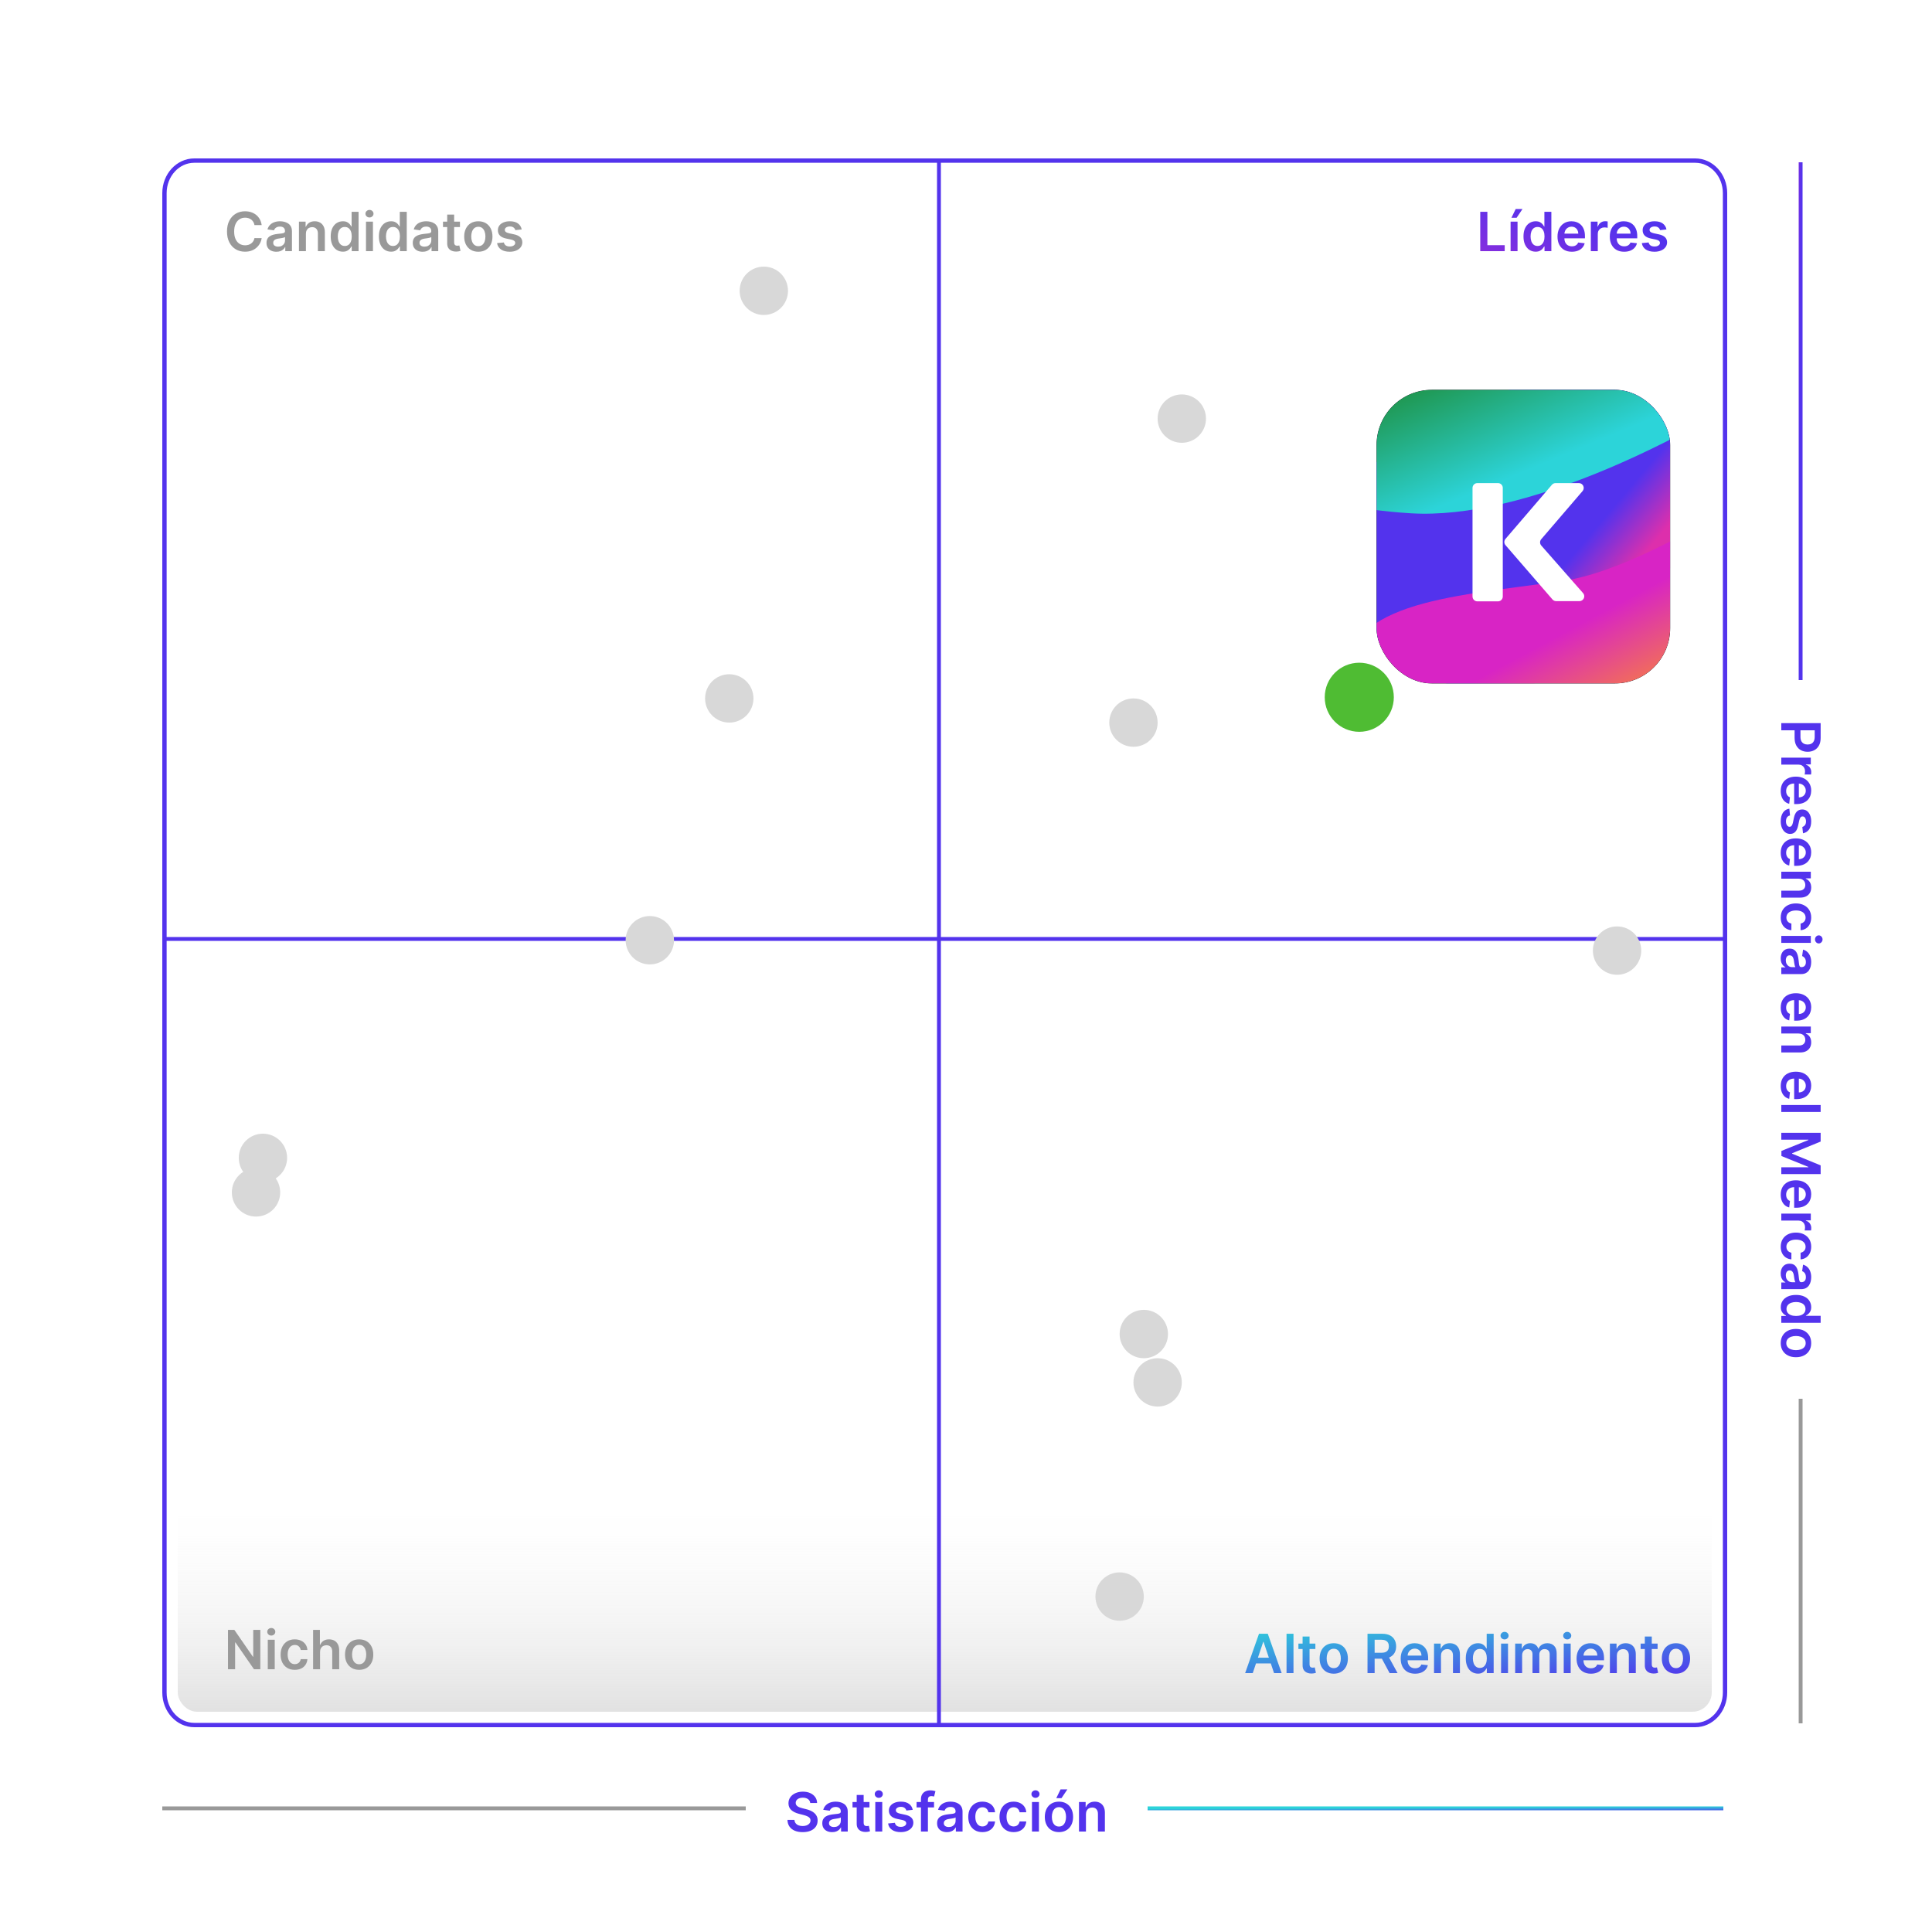 <?xml version="1.0" encoding="UTF-8"?> <svg xmlns="http://www.w3.org/2000/svg" width="500" height="500" viewBox="0 0 500 500" fill="none"><rect width="500" height="500" fill="white"></rect><path d="M50.265 41.563H438.735C442.945 41.563 446.437 45.293 446.437 49.997V438.003C446.437 442.707 442.945 446.437 438.735 446.437H50.265C46.055 446.437 42.563 442.707 42.563 438.003V49.997C42.563 45.293 46.055 41.563 50.265 41.563Z" stroke="#5333ED" stroke-width="1.126"></path><rect opacity="0.8" x="46" y="356" width="397" height="87" rx="5" fill="url(#paint0_linear_23_210724)"></rect><path d="M67.371 421.818V432H65.731L60.933 425.065H60.849V432H59.004V421.818H60.655L65.447 428.759H65.537V421.818H67.371ZM69.302 432V424.364H71.101V432H69.302ZM70.207 423.28C69.921 423.28 69.676 423.185 69.471 422.996C69.265 422.804 69.162 422.574 69.162 422.305C69.162 422.034 69.265 421.803 69.471 421.614C69.676 421.422 69.921 421.326 70.207 421.326C70.495 421.326 70.74 421.422 70.942 421.614C71.148 421.803 71.251 422.034 71.251 422.305C71.251 422.574 71.148 422.804 70.942 422.996C70.74 423.185 70.495 423.28 70.207 423.28ZM76.283 432.149C75.521 432.149 74.866 431.982 74.319 431.647C73.776 431.312 73.356 430.85 73.061 430.26C72.77 429.667 72.624 428.984 72.624 428.212C72.624 427.436 72.773 426.752 73.071 426.158C73.37 425.562 73.791 425.098 74.334 424.766C74.881 424.432 75.527 424.264 76.273 424.264C76.893 424.264 77.441 424.379 77.919 424.607C78.399 424.833 78.782 425.152 79.067 425.567C79.352 425.978 79.515 426.458 79.554 427.009H77.834C77.765 426.641 77.599 426.334 77.337 426.089C77.079 425.84 76.732 425.716 76.298 425.716C75.93 425.716 75.607 425.815 75.329 426.014C75.05 426.21 74.833 426.491 74.677 426.859C74.525 427.227 74.448 427.668 74.448 428.182C74.448 428.702 74.525 429.15 74.677 429.524C74.83 429.895 75.043 430.182 75.319 430.384C75.597 430.583 75.923 430.683 76.298 430.683C76.563 430.683 76.8 430.633 77.009 430.533C77.221 430.431 77.398 430.283 77.541 430.091C77.683 429.899 77.781 429.665 77.834 429.39H79.554C79.511 429.93 79.352 430.409 79.077 430.827C78.802 431.241 78.427 431.566 77.954 431.801C77.48 432.033 76.923 432.149 76.283 432.149ZM82.832 427.526V432H81.032V421.818H82.792V425.661H82.882C83.061 425.23 83.337 424.891 83.712 424.642C84.09 424.39 84.57 424.264 85.154 424.264C85.684 424.264 86.146 424.375 86.541 424.597C86.935 424.819 87.24 425.144 87.455 425.572C87.674 425.999 87.784 426.521 87.784 427.138V432H85.984V427.416C85.984 426.902 85.851 426.503 85.586 426.218C85.324 425.93 84.956 425.786 84.482 425.786C84.164 425.786 83.879 425.855 83.627 425.994C83.379 426.13 83.183 426.327 83.041 426.586C82.901 426.844 82.832 427.158 82.832 427.526ZM92.949 432.149C92.203 432.149 91.557 431.985 91.01 431.657C90.463 431.329 90.039 430.87 89.737 430.28C89.439 429.69 89.29 429 89.29 428.212C89.29 427.423 89.439 426.732 89.737 426.138C90.039 425.545 90.463 425.085 91.01 424.756C91.557 424.428 92.203 424.264 92.949 424.264C93.695 424.264 94.341 424.428 94.888 424.756C95.435 425.085 95.857 425.545 96.156 426.138C96.457 426.732 96.608 427.423 96.608 428.212C96.608 429 96.457 429.69 96.156 430.28C95.857 430.87 95.435 431.329 94.888 431.657C94.341 431.985 93.695 432.149 92.949 432.149ZM92.959 430.707C93.363 430.707 93.701 430.596 93.973 430.374C94.245 430.149 94.447 429.847 94.58 429.469C94.716 429.092 94.784 428.671 94.784 428.207C94.784 427.739 94.716 427.317 94.58 426.939C94.447 426.558 94.245 426.254 93.973 426.029C93.701 425.804 93.363 425.691 92.959 425.691C92.545 425.691 92.2 425.804 91.925 426.029C91.653 426.254 91.449 426.558 91.313 426.939C91.181 427.317 91.115 427.739 91.115 428.207C91.115 428.671 91.181 429.092 91.313 429.469C91.449 429.847 91.653 430.149 91.925 430.374C92.2 430.596 92.545 430.707 92.959 430.707Z" fill="#999999"></path><path d="M67.719 58.254H65.86C65.807 57.949 65.709 57.678 65.567 57.443C65.424 57.205 65.247 57.002 65.035 56.837C64.823 56.671 64.581 56.547 64.309 56.464C64.04 56.378 63.751 56.334 63.439 56.334C62.885 56.334 62.395 56.474 61.967 56.752C61.54 57.027 61.205 57.432 60.963 57.965C60.721 58.495 60.6 59.144 60.6 59.909C60.6 60.688 60.721 61.344 60.963 61.878C61.208 62.408 61.543 62.809 61.967 63.081C62.395 63.349 62.884 63.484 63.434 63.484C63.739 63.484 64.024 63.444 64.289 63.364C64.558 63.282 64.798 63.16 65.01 63.001C65.225 62.842 65.406 62.647 65.552 62.415C65.701 62.183 65.804 61.918 65.86 61.619L67.719 61.629C67.65 62.113 67.499 62.567 67.267 62.992C67.038 63.416 66.738 63.79 66.367 64.115C65.996 64.437 65.562 64.688 65.065 64.871C64.567 65.05 64.016 65.139 63.409 65.139C62.514 65.139 61.715 64.932 61.013 64.518C60.31 64.103 59.757 63.505 59.352 62.723C58.948 61.941 58.746 61.003 58.746 59.909C58.746 58.812 58.95 57.874 59.357 57.095C59.765 56.313 60.32 55.715 61.023 55.3C61.725 54.886 62.521 54.679 63.409 54.679C63.976 54.679 64.503 54.758 64.99 54.918C65.477 55.077 65.912 55.31 66.293 55.619C66.674 55.923 66.987 56.298 67.232 56.742C67.481 57.183 67.643 57.687 67.719 58.254ZM71.526 65.154C71.043 65.154 70.607 65.068 70.219 64.896C69.835 64.72 69.529 64.461 69.304 64.12C69.082 63.779 68.971 63.358 68.971 62.857C68.971 62.426 69.051 62.07 69.21 61.788C69.369 61.507 69.586 61.281 69.861 61.112C70.136 60.943 70.446 60.816 70.791 60.729C71.139 60.64 71.498 60.575 71.87 60.535C72.317 60.489 72.68 60.448 72.958 60.411C73.237 60.371 73.439 60.312 73.565 60.232C73.694 60.149 73.759 60.022 73.759 59.849V59.82C73.759 59.445 73.648 59.155 73.426 58.95C73.204 58.744 72.884 58.641 72.466 58.641C72.025 58.641 71.676 58.737 71.417 58.93C71.162 59.122 70.99 59.349 70.9 59.611L69.22 59.372C69.352 58.908 69.571 58.52 69.876 58.209C70.181 57.894 70.554 57.659 70.995 57.503C71.435 57.344 71.922 57.264 72.456 57.264C72.824 57.264 73.19 57.307 73.555 57.394C73.919 57.48 74.252 57.622 74.554 57.821C74.856 58.017 75.098 58.283 75.28 58.621C75.466 58.959 75.558 59.382 75.558 59.889V65H73.828V63.951H73.769C73.659 64.163 73.505 64.362 73.306 64.548C73.111 64.73 72.864 64.877 72.566 64.99C72.27 65.099 71.924 65.154 71.526 65.154ZM71.994 63.832C72.355 63.832 72.668 63.76 72.933 63.618C73.199 63.472 73.402 63.28 73.545 63.041C73.691 62.803 73.764 62.542 73.764 62.261V61.361C73.707 61.407 73.611 61.45 73.475 61.49C73.343 61.53 73.194 61.565 73.028 61.594C72.862 61.624 72.698 61.651 72.536 61.674C72.373 61.697 72.232 61.717 72.113 61.734C71.845 61.77 71.604 61.83 71.392 61.913C71.18 61.995 71.013 62.111 70.89 62.261C70.767 62.407 70.706 62.595 70.706 62.827C70.706 63.159 70.827 63.409 71.069 63.578C71.311 63.747 71.619 63.832 71.994 63.832ZM79.168 60.526V65H77.368V57.364H79.088V58.661H79.178C79.353 58.234 79.633 57.894 80.018 57.642C80.406 57.39 80.885 57.264 81.455 57.264C81.982 57.264 82.441 57.377 82.832 57.602C83.226 57.828 83.531 58.154 83.747 58.582C83.965 59.009 84.073 59.528 84.07 60.138V65H82.27V60.416C82.27 59.906 82.138 59.506 81.872 59.218C81.611 58.93 81.248 58.785 80.784 58.785C80.469 58.785 80.189 58.855 79.943 58.994C79.701 59.13 79.511 59.327 79.372 59.586C79.236 59.844 79.168 60.158 79.168 60.526ZM88.733 65.134C88.133 65.134 87.596 64.98 87.122 64.672C86.648 64.364 86.274 63.916 85.999 63.33C85.724 62.743 85.586 62.03 85.586 61.192C85.586 60.343 85.725 59.627 86.004 59.044C86.285 58.457 86.665 58.015 87.142 57.717C87.62 57.415 88.151 57.264 88.738 57.264C89.186 57.264 89.553 57.34 89.842 57.493C90.13 57.642 90.359 57.823 90.528 58.035C90.697 58.244 90.828 58.441 90.921 58.626H90.995V54.818H92.8V65H91.03V63.797H90.921C90.828 63.983 90.694 64.18 90.518 64.388C90.342 64.594 90.11 64.77 89.822 64.915C89.534 65.061 89.171 65.134 88.733 65.134ZM89.235 63.658C89.616 63.658 89.941 63.555 90.21 63.349C90.478 63.141 90.682 62.851 90.821 62.479C90.96 62.108 91.03 61.676 91.03 61.182C91.03 60.688 90.96 60.259 90.821 59.894C90.685 59.53 90.483 59.246 90.215 59.044C89.95 58.842 89.623 58.741 89.235 58.741C88.834 58.741 88.499 58.845 88.231 59.054C87.963 59.263 87.76 59.551 87.624 59.919C87.489 60.287 87.421 60.708 87.421 61.182C87.421 61.659 87.489 62.085 87.624 62.459C87.764 62.831 87.968 63.124 88.236 63.34C88.508 63.552 88.841 63.658 89.235 63.658ZM94.718 65V57.364H96.517V65H94.718ZM95.623 56.28C95.338 56.28 95.092 56.185 94.887 55.996C94.681 55.804 94.579 55.574 94.579 55.305C94.579 55.034 94.681 54.803 94.887 54.614C95.092 54.422 95.338 54.326 95.623 54.326C95.911 54.326 96.156 54.422 96.358 54.614C96.564 54.803 96.666 55.034 96.666 55.305C96.666 55.574 96.564 55.804 96.358 55.996C96.156 56.185 95.911 56.28 95.623 56.28ZM101.202 65.134C100.602 65.134 100.065 64.98 99.591 64.672C99.117 64.364 98.743 63.916 98.468 63.33C98.192 62.743 98.055 62.03 98.055 61.192C98.055 60.343 98.194 59.627 98.472 59.044C98.754 58.457 99.134 58.015 99.611 57.717C100.088 57.415 100.62 57.264 101.207 57.264C101.654 57.264 102.022 57.34 102.311 57.493C102.599 57.642 102.828 57.823 102.997 58.035C103.166 58.244 103.297 58.441 103.389 58.626H103.464V54.818H105.269V65H103.499V63.797H103.389C103.297 63.983 103.162 64.18 102.987 64.388C102.811 64.594 102.579 64.77 102.291 64.915C102.002 65.061 101.639 65.134 101.202 65.134ZM101.704 63.658C102.085 63.658 102.41 63.555 102.678 63.349C102.947 63.141 103.151 62.851 103.29 62.479C103.429 62.108 103.499 61.676 103.499 61.182C103.499 60.688 103.429 60.259 103.29 59.894C103.154 59.53 102.952 59.246 102.683 59.044C102.418 58.842 102.092 58.741 101.704 58.741C101.303 58.741 100.968 58.845 100.7 59.054C100.431 59.263 100.229 59.551 100.093 59.919C99.957 60.287 99.889 60.708 99.889 61.182C99.889 61.659 99.957 62.085 100.093 62.459C100.232 62.831 100.436 63.124 100.705 63.34C100.977 63.552 101.31 63.658 101.704 63.658ZM109.384 65.154C108.9 65.154 108.464 65.068 108.076 64.896C107.692 64.72 107.387 64.461 107.162 64.12C106.94 63.779 106.828 63.358 106.828 62.857C106.828 62.426 106.908 62.07 107.067 61.788C107.226 61.507 107.443 61.281 107.718 61.112C107.993 60.943 108.303 60.816 108.648 60.729C108.996 60.64 109.356 60.575 109.727 60.535C110.174 60.489 110.537 60.448 110.816 60.411C111.094 60.371 111.296 60.312 111.422 60.232C111.551 60.149 111.616 60.022 111.616 59.849V59.82C111.616 59.445 111.505 59.155 111.283 58.95C111.061 58.744 110.741 58.641 110.324 58.641C109.883 58.641 109.533 58.737 109.275 58.93C109.019 59.122 108.847 59.349 108.757 59.611L107.077 59.372C107.21 58.908 107.428 58.52 107.733 58.209C108.038 57.894 108.411 57.659 108.852 57.503C109.293 57.344 109.78 57.264 110.314 57.264C110.681 57.264 111.048 57.307 111.412 57.394C111.777 57.48 112.11 57.622 112.412 57.821C112.713 58.017 112.955 58.283 113.137 58.621C113.323 58.959 113.416 59.382 113.416 59.889V65H111.686V63.951H111.626C111.517 64.163 111.363 64.362 111.164 64.548C110.968 64.73 110.721 64.877 110.423 64.99C110.128 65.099 109.782 65.154 109.384 65.154ZM109.851 63.832C110.212 63.832 110.526 63.76 110.791 63.618C111.056 63.472 111.26 63.28 111.402 63.041C111.548 62.803 111.621 62.542 111.621 62.261V61.361C111.565 61.407 111.469 61.45 111.333 61.49C111.2 61.53 111.051 61.565 110.885 61.594C110.72 61.624 110.556 61.651 110.393 61.674C110.231 61.697 110.09 61.717 109.971 61.734C109.702 61.77 109.462 61.83 109.25 61.913C109.038 61.995 108.87 62.111 108.748 62.261C108.625 62.407 108.564 62.595 108.564 62.827C108.564 63.159 108.685 63.409 108.926 63.578C109.168 63.747 109.477 63.832 109.851 63.832ZM119.039 57.364V58.756H114.649V57.364H119.039ZM115.733 55.534H117.532V62.703C117.532 62.945 117.569 63.131 117.642 63.26C117.718 63.386 117.817 63.472 117.94 63.519C118.063 63.565 118.199 63.588 118.348 63.588C118.46 63.588 118.563 63.58 118.656 63.563C118.752 63.547 118.825 63.532 118.875 63.519L119.178 64.925C119.082 64.959 118.944 64.995 118.765 65.035C118.59 65.075 118.374 65.098 118.119 65.104C117.668 65.118 117.262 65.05 116.901 64.901C116.54 64.748 116.253 64.513 116.041 64.195C115.832 63.876 115.729 63.479 115.733 63.001V55.534ZM123.793 65.149C123.047 65.149 122.401 64.985 121.854 64.657C121.307 64.329 120.883 63.87 120.581 63.28C120.283 62.69 120.134 62.001 120.134 61.212C120.134 60.423 120.283 59.732 120.581 59.139C120.883 58.545 121.307 58.084 121.854 57.756C122.401 57.428 123.047 57.264 123.793 57.264C124.539 57.264 125.185 57.428 125.732 57.756C126.279 58.084 126.701 58.545 126.999 59.139C127.301 59.732 127.452 60.423 127.452 61.212C127.452 62.001 127.301 62.69 126.999 63.28C126.701 63.87 126.279 64.329 125.732 64.657C125.185 64.985 124.539 65.149 123.793 65.149ZM123.803 63.707C124.207 63.707 124.545 63.596 124.817 63.374C125.089 63.149 125.291 62.847 125.423 62.469C125.559 62.092 125.627 61.671 125.627 61.207C125.627 60.739 125.559 60.317 125.423 59.939C125.291 59.558 125.089 59.255 124.817 59.029C124.545 58.804 124.207 58.691 123.803 58.691C123.388 58.691 123.044 58.804 122.769 59.029C122.497 59.255 122.293 59.558 122.157 59.939C122.025 60.317 121.958 60.739 121.958 61.207C121.958 61.671 122.025 62.092 122.157 62.469C122.293 62.847 122.497 63.149 122.769 63.374C123.044 63.596 123.388 63.707 123.803 63.707ZM135.015 59.382L133.374 59.561C133.328 59.395 133.247 59.24 133.131 59.094C133.018 58.948 132.866 58.83 132.673 58.741C132.481 58.651 132.246 58.606 131.967 58.606C131.593 58.606 131.278 58.688 131.023 58.85C130.771 59.013 130.647 59.223 130.65 59.481C130.647 59.704 130.728 59.884 130.893 60.023C131.063 60.163 131.341 60.277 131.729 60.367L133.031 60.645C133.754 60.801 134.291 61.048 134.642 61.386C134.997 61.724 135.176 62.166 135.179 62.713C135.176 63.194 135.035 63.618 134.756 63.986C134.481 64.35 134.098 64.635 133.608 64.841C133.117 65.046 132.554 65.149 131.918 65.149C130.983 65.149 130.231 64.954 129.661 64.562C129.09 64.168 128.751 63.62 128.641 62.917L130.396 62.748C130.476 63.093 130.645 63.353 130.903 63.528C131.162 63.704 131.498 63.792 131.913 63.792C132.34 63.792 132.683 63.704 132.942 63.528C133.204 63.353 133.335 63.136 133.335 62.877C133.335 62.658 133.25 62.478 133.081 62.335C132.915 62.193 132.657 62.083 132.305 62.007L131.003 61.734C130.27 61.581 129.728 61.324 129.377 60.963C129.026 60.599 128.852 60.138 128.855 59.581C128.852 59.11 128.979 58.703 129.238 58.358C129.5 58.01 129.863 57.742 130.327 57.553C130.794 57.36 131.333 57.264 131.942 57.264C132.837 57.264 133.542 57.455 134.055 57.836C134.572 58.217 134.892 58.733 135.015 59.382Z" fill="#999999"></path><path d="M324.21 433H322.241L325.826 422.818H328.103L331.692 433H329.724L327.004 424.906H326.925L324.21 433ZM324.275 429.008H329.644V430.489H324.275V429.008ZM334.754 422.818V433H332.954V422.818H334.754ZM340.418 425.364V426.756H336.028V425.364H340.418ZM337.112 423.534H338.911V430.703C338.911 430.945 338.948 431.131 339.021 431.26C339.097 431.386 339.196 431.472 339.319 431.518C339.442 431.565 339.577 431.588 339.727 431.588C339.839 431.588 339.942 431.58 340.035 431.563C340.131 431.547 340.204 431.532 340.254 431.518L340.557 432.925C340.461 432.959 340.323 432.995 340.144 433.035C339.969 433.075 339.753 433.098 339.498 433.104C339.047 433.118 338.641 433.05 338.28 432.901C337.919 432.748 337.632 432.513 337.42 432.195C337.211 431.876 337.108 431.479 337.112 431.001V423.534ZM345.172 433.149C344.426 433.149 343.78 432.985 343.233 432.657C342.686 432.329 342.262 431.87 341.96 431.28C341.662 430.69 341.513 430 341.513 429.212C341.513 428.423 341.662 427.732 341.96 427.138C342.262 426.545 342.686 426.085 343.233 425.756C343.78 425.428 344.426 425.264 345.172 425.264C345.917 425.264 346.564 425.428 347.111 425.756C347.657 426.085 348.08 426.545 348.378 427.138C348.68 427.732 348.831 428.423 348.831 429.212C348.831 430 348.68 430.69 348.378 431.28C348.08 431.87 347.657 432.329 347.111 432.657C346.564 432.985 345.917 433.149 345.172 433.149ZM345.182 431.707C345.586 431.707 345.924 431.596 346.196 431.374C346.468 431.149 346.67 430.847 346.802 430.469C346.938 430.092 347.006 429.671 347.006 429.207C347.006 428.739 346.938 428.317 346.802 427.939C346.67 427.558 346.468 427.254 346.196 427.029C345.924 426.804 345.586 426.691 345.182 426.691C344.767 426.691 344.423 426.804 344.148 427.029C343.876 427.254 343.672 427.558 343.536 427.939C343.403 428.317 343.337 428.739 343.337 429.207C343.337 429.671 343.403 430.092 343.536 430.469C343.672 430.847 343.876 431.149 344.148 431.374C344.423 431.596 344.767 431.707 345.182 431.707ZM353.911 433V422.818H357.729C358.511 422.818 359.167 422.954 359.697 423.226C360.231 423.498 360.634 423.879 360.906 424.369C361.181 424.857 361.318 425.425 361.318 426.075C361.318 426.728 361.179 427.294 360.901 427.775C360.625 428.252 360.219 428.622 359.683 428.884C359.146 429.142 358.486 429.271 357.704 429.271H354.984V427.74H357.455C357.913 427.74 358.287 427.677 358.579 427.551C358.871 427.422 359.086 427.235 359.225 426.989C359.368 426.741 359.439 426.436 359.439 426.075C359.439 425.713 359.368 425.405 359.225 425.15C359.083 424.891 358.866 424.696 358.574 424.563C358.282 424.427 357.906 424.359 357.445 424.359H355.755V433H353.911ZM359.17 428.386L361.691 433H359.633L357.157 428.386H359.17ZM366.208 433.149C365.442 433.149 364.781 432.99 364.224 432.672C363.671 432.35 363.245 431.896 362.946 431.31C362.648 430.72 362.499 430.025 362.499 429.227C362.499 428.441 362.648 427.752 362.946 427.158C363.248 426.562 363.669 426.098 364.209 425.766C364.749 425.432 365.384 425.264 366.113 425.264C366.584 425.264 367.028 425.34 367.446 425.493C367.867 425.642 368.238 425.874 368.559 426.189C368.884 426.504 369.139 426.905 369.325 427.392C369.511 427.876 369.603 428.453 369.603 429.122V429.674H363.344V428.461H367.878C367.875 428.116 367.8 427.81 367.654 427.541C367.509 427.269 367.305 427.056 367.043 426.9C366.784 426.744 366.483 426.666 366.138 426.666C365.77 426.666 365.447 426.756 365.169 426.935C364.89 427.11 364.673 427.342 364.517 427.631C364.365 427.916 364.287 428.229 364.284 428.57V429.629C364.284 430.073 364.365 430.455 364.527 430.773C364.69 431.088 364.917 431.33 365.208 431.499C365.5 431.664 365.842 431.747 366.233 431.747C366.494 431.747 366.731 431.711 366.944 431.638C367.156 431.562 367.34 431.451 367.495 431.305C367.651 431.159 367.769 430.978 367.848 430.763L369.529 430.952C369.423 431.396 369.221 431.784 368.922 432.115C368.627 432.443 368.249 432.698 367.789 432.881C367.328 433.06 366.801 433.149 366.208 433.149ZM372.926 428.526V433H371.126V425.364H372.846V426.661H372.936C373.111 426.234 373.391 425.894 373.776 425.642C374.164 425.39 374.642 425.264 375.213 425.264C375.74 425.264 376.199 425.377 376.59 425.602C376.984 425.828 377.289 426.154 377.504 426.582C377.723 427.009 377.831 427.528 377.828 428.138V433H376.028V428.416C376.028 427.906 375.895 427.506 375.63 427.218C375.368 426.93 375.005 426.786 374.541 426.786C374.227 426.786 373.946 426.855 373.701 426.994C373.459 427.13 373.269 427.327 373.129 427.586C372.994 427.844 372.926 428.158 372.926 428.526ZM382.491 433.134C381.891 433.134 381.354 432.98 380.88 432.672C380.406 432.364 380.032 431.916 379.757 431.33C379.481 430.743 379.344 430.03 379.344 429.192C379.344 428.343 379.483 427.627 379.762 427.044C380.043 426.457 380.423 426.015 380.9 425.717C381.377 425.415 381.909 425.264 382.496 425.264C382.943 425.264 383.311 425.34 383.6 425.493C383.888 425.642 384.117 425.823 384.286 426.035C384.455 426.244 384.586 426.441 384.678 426.626H384.753V422.818H386.558V433H384.788V431.797H384.678C384.586 431.982 384.451 432.18 384.276 432.388C384.1 432.594 383.868 432.77 383.58 432.915C383.291 433.061 382.928 433.134 382.491 433.134ZM382.993 431.658C383.374 431.658 383.699 431.555 383.968 431.349C384.236 431.141 384.44 430.851 384.579 430.479C384.718 430.108 384.788 429.676 384.788 429.182C384.788 428.688 384.718 428.259 384.579 427.894C384.443 427.53 384.241 427.246 383.972 427.044C383.707 426.842 383.381 426.741 382.993 426.741C382.592 426.741 382.257 426.845 381.989 427.054C381.72 427.263 381.518 427.551 381.382 427.919C381.246 428.287 381.178 428.708 381.178 429.182C381.178 429.659 381.246 430.085 381.382 430.46C381.521 430.831 381.725 431.124 381.994 431.339C382.266 431.552 382.599 431.658 382.993 431.658ZM388.475 433V425.364H390.275V433H388.475ZM389.38 424.28C389.095 424.28 388.85 424.185 388.645 423.996C388.439 423.804 388.336 423.574 388.336 423.305C388.336 423.034 388.439 422.803 388.645 422.614C388.85 422.422 389.095 422.326 389.38 422.326C389.669 422.326 389.914 422.422 390.116 422.614C390.322 422.803 390.424 423.034 390.424 423.305C390.424 423.574 390.322 423.804 390.116 423.996C389.914 424.185 389.669 424.28 389.38 424.28ZM392.126 433V425.364H393.846V426.661H393.936C394.095 426.224 394.358 425.882 394.726 425.637C395.094 425.388 395.533 425.264 396.044 425.264C396.561 425.264 396.996 425.39 397.351 425.642C397.709 425.891 397.961 426.23 398.107 426.661H398.186C398.355 426.237 398.64 425.899 399.041 425.647C399.446 425.392 399.925 425.264 400.478 425.264C401.181 425.264 401.754 425.486 402.198 425.93C402.642 426.375 402.865 427.022 402.865 427.874V433H401.06V428.153C401.06 427.679 400.934 427.332 400.682 427.114C400.43 426.892 400.122 426.781 399.757 426.781C399.323 426.781 398.983 426.916 398.738 427.188C398.496 427.457 398.375 427.806 398.375 428.237V433H396.61V428.078C396.61 427.684 396.491 427.369 396.252 427.134C396.017 426.898 395.709 426.781 395.328 426.781C395.069 426.781 394.834 426.847 394.622 426.979C394.41 427.109 394.24 427.293 394.115 427.531C393.989 427.767 393.926 428.042 393.926 428.357V433H392.126ZM404.69 433V425.364H406.49V433H404.69ZM405.595 424.28C405.31 424.28 405.065 424.185 404.859 423.996C404.654 423.804 404.551 423.574 404.551 423.305C404.551 423.034 404.654 422.803 404.859 422.614C405.065 422.422 405.31 422.326 405.595 422.326C405.884 422.326 406.129 422.422 406.331 422.614C406.536 422.803 406.639 423.034 406.639 423.305C406.639 423.574 406.536 423.804 406.331 423.996C406.129 424.185 405.884 424.28 405.595 424.28ZM411.721 433.149C410.956 433.149 410.295 432.99 409.738 432.672C409.184 432.35 408.758 431.896 408.46 431.31C408.162 430.72 408.013 430.025 408.013 429.227C408.013 428.441 408.162 427.752 408.46 427.158C408.762 426.562 409.183 426.098 409.723 425.766C410.263 425.432 410.898 425.264 411.627 425.264C412.098 425.264 412.542 425.34 412.959 425.493C413.38 425.642 413.751 425.874 414.073 426.189C414.398 426.504 414.653 426.905 414.839 427.392C415.024 427.876 415.117 428.453 415.117 429.122V429.674H408.858V428.461H413.392C413.389 428.116 413.314 427.81 413.168 427.541C413.022 427.269 412.818 427.056 412.557 426.9C412.298 426.744 411.997 426.666 411.652 426.666C411.284 426.666 410.961 426.756 410.682 426.935C410.404 427.11 410.187 427.342 410.031 427.631C409.879 427.916 409.801 428.229 409.797 428.57V429.629C409.797 430.073 409.879 430.455 410.041 430.773C410.203 431.088 410.43 431.33 410.722 431.499C411.014 431.664 411.355 431.747 411.746 431.747C412.008 431.747 412.245 431.711 412.457 431.638C412.669 431.562 412.853 431.451 413.009 431.305C413.165 431.159 413.282 430.978 413.362 430.763L415.042 430.952C414.936 431.396 414.734 431.784 414.436 432.115C414.141 432.443 413.763 432.698 413.302 432.881C412.842 433.06 412.315 433.149 411.721 433.149ZM418.439 428.526V433H416.64V425.364H418.36V426.661H418.449C418.625 426.234 418.905 425.894 419.289 425.642C419.677 425.39 420.156 425.264 420.726 425.264C421.253 425.264 421.712 425.377 422.103 425.602C422.498 425.828 422.803 426.154 423.018 426.582C423.237 427.009 423.345 427.528 423.341 428.138V433H421.542V428.416C421.542 427.906 421.409 427.506 421.144 427.218C420.882 426.93 420.519 426.786 420.055 426.786C419.74 426.786 419.46 426.855 419.215 426.994C418.973 427.13 418.782 427.327 418.643 427.586C418.507 427.844 418.439 428.158 418.439 428.526ZM428.984 425.364V426.756H424.594V425.364H428.984ZM425.678 423.534H427.478V430.703C427.478 430.945 427.514 431.131 427.587 431.26C427.663 431.386 427.763 431.472 427.885 431.518C428.008 431.565 428.144 431.588 428.293 431.588C428.406 431.588 428.508 431.58 428.601 431.563C428.697 431.547 428.77 431.532 428.82 431.518L429.123 432.925C429.027 432.959 428.89 432.995 428.711 433.035C428.535 433.075 428.319 433.098 428.064 433.104C427.614 433.118 427.208 433.05 426.846 432.901C426.485 432.748 426.198 432.513 425.986 432.195C425.777 431.876 425.675 431.479 425.678 431.001V423.534ZM433.738 433.149C432.992 433.149 432.346 432.985 431.799 432.657C431.252 432.329 430.828 431.87 430.526 431.28C430.228 430.69 430.079 430 430.079 429.212C430.079 428.423 430.228 427.732 430.526 427.138C430.828 426.545 431.252 426.085 431.799 425.756C432.346 425.428 432.992 425.264 433.738 425.264C434.484 425.264 435.13 425.428 435.677 425.756C436.224 426.085 436.646 426.545 436.945 427.138C437.246 427.732 437.397 428.423 437.397 429.212C437.397 430 437.246 430.69 436.945 431.28C436.646 431.87 436.224 432.329 435.677 432.657C435.13 432.985 434.484 433.149 433.738 433.149ZM433.748 431.707C434.152 431.707 434.49 431.596 434.762 431.374C435.034 431.149 435.236 430.847 435.369 430.469C435.505 430.092 435.573 429.671 435.573 429.207C435.573 428.739 435.505 428.317 435.369 427.939C435.236 427.558 435.034 427.254 434.762 427.029C434.49 426.804 434.152 426.691 433.748 426.691C433.334 426.691 432.989 426.804 432.714 427.029C432.442 427.254 432.238 427.558 432.102 427.939C431.97 428.317 431.904 428.739 431.904 429.207C431.904 429.671 431.97 430.092 432.102 430.469C432.238 430.847 432.442 431.149 432.714 431.374C432.989 431.596 433.334 431.707 433.748 431.707Z" fill="url(#paint1_linear_23_210724)"></path><path d="M383.088 65V54.818H384.933V63.454H389.417V65H383.088ZM390.938 65V57.364H392.738V65H390.938ZM391.152 56.359L392.266 54.087H394.026L392.499 56.359H391.152ZM397.423 65.134C396.823 65.134 396.286 64.98 395.812 64.672C395.338 64.364 394.963 63.916 394.688 63.33C394.413 62.743 394.276 62.03 394.276 61.192C394.276 60.343 394.415 59.627 394.693 59.044C394.975 58.457 395.354 58.015 395.832 57.717C396.309 57.415 396.841 57.264 397.428 57.264C397.875 57.264 398.243 57.34 398.531 57.493C398.82 57.642 399.048 57.823 399.217 58.035C399.386 58.244 399.517 58.441 399.61 58.626H399.685V54.818H401.489V65H399.719V63.797H399.61C399.517 63.983 399.383 64.18 399.207 64.388C399.032 64.594 398.8 64.77 398.511 64.915C398.223 65.061 397.86 65.134 397.423 65.134ZM397.925 63.658C398.306 63.658 398.631 63.555 398.899 63.349C399.168 63.141 399.371 62.851 399.511 62.479C399.65 62.108 399.719 61.676 399.719 61.182C399.719 60.688 399.65 60.259 399.511 59.894C399.375 59.53 399.173 59.246 398.904 59.044C398.639 58.842 398.313 58.741 397.925 58.741C397.524 58.741 397.189 58.845 396.92 59.054C396.652 59.263 396.45 59.551 396.314 59.919C396.178 60.287 396.11 60.708 396.11 61.182C396.11 61.659 396.178 62.085 396.314 62.459C396.453 62.831 396.657 63.124 396.925 63.34C397.197 63.552 397.53 63.658 397.925 63.658ZM406.788 65.149C406.022 65.149 405.361 64.99 404.804 64.672C404.251 64.35 403.825 63.896 403.526 63.31C403.228 62.72 403.079 62.025 403.079 61.227C403.079 60.441 403.228 59.752 403.526 59.158C403.828 58.562 404.249 58.098 404.789 57.766C405.329 57.432 405.964 57.264 406.693 57.264C407.164 57.264 407.608 57.34 408.026 57.493C408.447 57.642 408.818 57.874 409.139 58.189C409.464 58.504 409.719 58.905 409.905 59.392C410.091 59.876 410.183 60.453 410.183 61.122V61.674H403.924V60.461H408.458C408.455 60.116 408.38 59.81 408.235 59.541C408.089 59.269 407.885 59.056 407.623 58.9C407.365 58.744 407.063 58.666 406.718 58.666C406.35 58.666 406.027 58.756 405.749 58.935C405.47 59.11 405.253 59.342 405.097 59.631C404.945 59.916 404.867 60.229 404.864 60.57V61.629C404.864 62.073 404.945 62.455 405.107 62.773C405.27 63.088 405.497 63.33 405.789 63.499C406.08 63.664 406.422 63.747 406.813 63.747C407.075 63.747 407.311 63.711 407.524 63.638C407.736 63.562 407.92 63.45 408.075 63.305C408.231 63.159 408.349 62.978 408.428 62.763L410.109 62.952C410.003 63.396 409.801 63.784 409.502 64.115C409.207 64.443 408.829 64.698 408.369 64.881C407.908 65.06 407.381 65.149 406.788 65.149ZM411.706 65V57.364H413.451V58.636H413.531C413.67 58.196 413.908 57.856 414.246 57.617C414.588 57.375 414.977 57.254 415.415 57.254C415.514 57.254 415.625 57.259 415.748 57.269C415.874 57.276 415.978 57.287 416.061 57.304V58.959C415.985 58.933 415.864 58.91 415.698 58.89C415.536 58.867 415.378 58.855 415.226 58.855C414.898 58.855 414.603 58.926 414.341 59.069C414.082 59.208 413.879 59.402 413.729 59.651C413.58 59.899 413.506 60.186 413.506 60.511V65H411.706ZM420.323 65.149C419.557 65.149 418.896 64.99 418.339 64.672C417.786 64.35 417.36 63.896 417.062 63.31C416.763 62.72 416.614 62.025 416.614 61.227C416.614 60.441 416.763 59.752 417.062 59.158C417.363 58.562 417.784 58.098 418.324 57.766C418.865 57.432 419.499 57.264 420.229 57.264C420.699 57.264 421.143 57.34 421.561 57.493C421.982 57.642 422.353 57.874 422.675 58.189C422.999 58.504 423.255 58.905 423.44 59.392C423.626 59.876 423.719 60.453 423.719 61.122V61.674H417.459V60.461H421.993C421.99 60.116 421.916 59.81 421.77 59.541C421.624 59.269 421.42 59.056 421.158 58.9C420.9 58.744 420.598 58.666 420.253 58.666C419.885 58.666 419.562 58.756 419.284 58.935C419.006 59.11 418.788 59.342 418.633 59.631C418.48 59.916 418.402 60.229 418.399 60.57V61.629C418.399 62.073 418.48 62.455 418.643 62.773C418.805 63.088 419.032 63.33 419.324 63.499C419.615 63.664 419.957 63.747 420.348 63.747C420.61 63.747 420.847 63.711 421.059 63.638C421.271 63.562 421.455 63.45 421.611 63.305C421.766 63.159 421.884 62.978 421.964 62.763L423.644 62.952C423.538 63.396 423.336 63.784 423.037 64.115C422.742 64.443 422.365 64.698 421.904 64.881C421.443 65.06 420.916 65.149 420.323 65.149ZM431.277 59.382L429.636 59.561C429.59 59.395 429.508 59.24 429.392 59.094C429.28 58.948 429.127 58.83 428.935 58.741C428.743 58.651 428.507 58.606 428.229 58.606C427.855 58.606 427.54 58.688 427.284 58.85C427.033 59.013 426.908 59.223 426.912 59.481C426.908 59.704 426.989 59.884 427.155 60.023C427.324 60.163 427.603 60.277 427.99 60.367L429.293 60.645C430.016 60.801 430.552 61.048 430.904 61.386C431.258 61.724 431.437 62.166 431.441 62.713C431.437 63.194 431.297 63.618 431.018 63.986C430.743 64.35 430.36 64.635 429.87 64.841C429.379 65.046 428.816 65.149 428.179 65.149C427.245 65.149 426.492 64.954 425.922 64.562C425.352 64.168 425.012 63.62 424.903 62.917L426.658 62.748C426.738 63.093 426.907 63.353 427.165 63.528C427.424 63.704 427.76 63.792 428.174 63.792C428.602 63.792 428.945 63.704 429.203 63.528C429.465 63.353 429.596 63.136 429.596 62.877C429.596 62.658 429.512 62.478 429.343 62.335C429.177 62.193 428.918 62.083 428.567 62.007L427.265 61.734C426.532 61.581 425.99 61.324 425.639 60.963C425.288 60.599 425.114 60.138 425.117 59.581C425.114 59.11 425.241 58.703 425.5 58.358C425.761 58.01 426.124 57.742 426.588 57.553C427.056 57.36 427.594 57.264 428.204 57.264C429.099 57.264 429.803 57.455 430.317 57.836C430.834 58.217 431.154 58.733 431.277 59.382Z" fill="url(#paint2_linear_23_210724)"></path><path d="M42 243L446 243" stroke="#5333ED"></path><path d="M294 468L446 468" stroke="url(#paint3_linear_23_210724)"></path><path d="M42 468L193 468" stroke="#999999"></path><path d="M243 446L243 42" stroke="#5333ED"></path><path d="M466 42L466 176" stroke="url(#paint4_linear_23_210724)"></path><path d="M466 446V311" stroke="#999999"></path><circle cx="197.676" cy="75.258" r="6.258" fill="#D8D8D8"></circle><circle cx="305.85" cy="108.336" r="6.258" fill="#D8D8D8"></circle><circle cx="293.335" cy="187.008" r="6.258" fill="#D8D8D8"></circle><circle cx="418.494" cy="246.013" r="6.258" fill="#D8D8D8"></circle><circle cx="188.736" cy="180.75" r="6.258" fill="#D8D8D8"></circle><circle cx="168.174" cy="243.33" r="6.258" fill="#D8D8D8"></circle><circle cx="66.258" cy="308.592" r="6.258" fill="#D8D8D8"></circle><circle cx="68.046" cy="299.654" r="6.258" fill="#D8D8D8"></circle><circle cx="296.017" cy="345.247" r="6.258" fill="#D8D8D8"></circle><circle cx="299.592" cy="357.763" r="6.258" fill="#D8D8D8"></circle><circle cx="289.758" cy="413.191" r="6.258" fill="#D8D8D8"></circle><g clip-path="url(#clip0_23_210724)"><rect x="356.25" y="100.885" width="75.99" height="75.99" rx="14.304" fill="#0E0A1B"></rect><g filter="url(#filter0_f_23_210724)"><path d="M408.594 172.361C438.193 157.321 466.259 76.27 455.414 53.014C444.569 29.757 420.813 85.529 391.214 100.568C361.615 115.608 334.646 126.214 345.491 149.471C356.337 172.728 378.995 187.401 408.594 172.361Z" fill="url(#paint5_linear_23_210724)"></path></g><g filter="url(#filter1_f_23_210724)"><path d="M390.945 212.478C421.062 208.332 474.919 151.004 474.781 129.524C474.643 108.045 433.919 146.31 403.802 150.456C373.685 154.602 347.417 155.903 347.555 177.383C347.693 198.863 360.828 216.624 390.945 212.478Z" fill="url(#paint6_linear_23_210724)"></path></g><g filter="url(#filter2_f_23_210724)"><path d="M365.189 132.843C423.024 136.272 535.397 53.082 538.986 14.594C542.575 -23.894 458.515 29.914 400.68 26.485C342.845 23.056 292.817 15.922 289.228 54.41C285.638 92.898 307.354 129.413 365.189 132.843Z" fill="url(#paint7_linear_23_210724)"></path></g><g filter="url(#filter3_d_23_210724)"><path d="M387.685 123.541H382.342C381.649 123.541 381.088 124.102 381.088 124.794V152.894C381.088 153.586 381.649 154.148 382.342 154.148H387.685C388.37 154.137 388.919 153.579 388.919 152.894V124.794C388.925 124.463 388.797 124.144 388.565 123.909C388.333 123.673 388.016 123.541 387.685 123.541ZM409.601 125.562C409.89 125.19 409.946 124.687 409.745 124.26C409.545 123.834 409.121 123.555 408.65 123.541H402.579C402.211 123.54 401.863 123.703 401.628 123.985L389.627 137.975C389.212 138.442 389.212 139.145 389.627 139.612L401.769 153.642C402.004 153.925 402.353 154.088 402.72 154.087H408.791C409.263 154.072 409.686 153.794 409.887 153.367C410.088 152.941 410.032 152.438 409.742 152.065L398.875 139.693C398.469 139.223 398.469 138.526 398.875 138.056L409.601 125.562Z" fill="white"></path></g></g><circle cx="351.78" cy="180.45" r="8.94" fill="#4FBC33"></circle><rect width="104" height="37" transform="translate(193 450)" fill="white"></rect><path d="M209.688 466.617C209.642 466.183 209.446 465.845 209.101 465.603C208.76 465.361 208.316 465.24 207.769 465.24C207.385 465.24 207.055 465.298 206.78 465.414C206.505 465.53 206.294 465.687 206.148 465.886C206.002 466.085 205.928 466.312 205.925 466.567C205.925 466.78 205.973 466.964 206.069 467.119C206.168 467.275 206.302 467.408 206.471 467.517C206.64 467.623 206.828 467.713 207.033 467.786C207.239 467.858 207.446 467.92 207.655 467.969L208.609 468.208C208.994 468.298 209.363 468.419 209.718 468.571C210.076 468.723 210.396 468.916 210.677 469.148C210.962 469.38 211.188 469.66 211.354 469.988C211.519 470.316 211.602 470.701 211.602 471.141C211.602 471.738 211.45 472.263 211.145 472.717C210.84 473.168 210.399 473.521 209.822 473.776C209.249 474.028 208.555 474.154 207.739 474.154C206.947 474.154 206.259 474.031 205.676 473.786C205.096 473.541 204.642 473.183 204.314 472.712C203.989 472.242 203.813 471.668 203.787 470.992H205.601C205.628 471.347 205.737 471.642 205.93 471.877C206.122 472.112 206.372 472.288 206.68 472.404C206.992 472.52 207.34 472.578 207.724 472.578C208.125 472.578 208.477 472.518 208.778 472.399C209.083 472.277 209.322 472.107 209.494 471.892C209.666 471.673 209.754 471.418 209.758 471.126C209.754 470.861 209.676 470.643 209.524 470.47C209.372 470.295 209.158 470.149 208.883 470.033C208.611 469.913 208.293 469.807 207.928 469.714L206.77 469.416C205.931 469.201 205.268 468.874 204.781 468.437C204.297 467.996 204.055 467.411 204.055 466.682C204.055 466.082 204.218 465.557 204.542 465.106C204.871 464.655 205.316 464.305 205.88 464.057C206.443 463.805 207.081 463.679 207.794 463.679C208.516 463.679 209.149 463.805 209.693 464.057C210.24 464.305 210.669 464.652 210.981 465.096C211.292 465.537 211.453 466.044 211.463 466.617H209.688ZM215.364 474.154C214.88 474.154 214.445 474.068 214.057 473.896C213.672 473.72 213.367 473.461 213.142 473.12C212.92 472.779 212.809 472.358 212.809 471.857C212.809 471.426 212.888 471.07 213.048 470.788C213.207 470.507 213.424 470.281 213.699 470.112C213.974 469.943 214.284 469.816 214.629 469.729C214.977 469.64 215.336 469.575 215.707 469.536C216.155 469.489 216.518 469.448 216.796 469.411C217.075 469.371 217.277 469.312 217.403 469.232C217.532 469.149 217.597 469.022 217.597 468.849V468.82C217.597 468.445 217.486 468.155 217.263 467.95C217.041 467.744 216.722 467.641 216.304 467.641C215.863 467.641 215.513 467.737 215.255 467.93C215 468.122 214.827 468.349 214.738 468.611L213.058 468.372C213.19 467.908 213.409 467.52 213.714 467.209C214.019 466.894 214.392 466.659 214.832 466.503C215.273 466.344 215.76 466.264 216.294 466.264C216.662 466.264 217.028 466.307 217.393 466.393C217.757 466.48 218.09 466.622 218.392 466.821C218.694 467.017 218.936 467.283 219.118 467.621C219.304 467.96 219.396 468.382 219.396 468.889V474H217.666V472.951H217.607C217.497 473.163 217.343 473.362 217.144 473.548C216.949 473.73 216.702 473.877 216.403 473.99C216.108 474.099 215.762 474.154 215.364 474.154ZM215.832 472.832C216.193 472.832 216.506 472.76 216.771 472.618C217.036 472.472 217.24 472.28 217.383 472.041C217.529 471.803 217.602 471.542 217.602 471.261V470.361C217.545 470.407 217.449 470.45 217.313 470.49C217.181 470.53 217.031 470.565 216.866 470.594C216.7 470.624 216.536 470.651 216.374 470.674C216.211 470.697 216.07 470.717 215.951 470.734C215.683 470.77 215.442 470.83 215.23 470.913C215.018 470.996 214.851 471.112 214.728 471.261C214.605 471.406 214.544 471.595 214.544 471.827C214.544 472.159 214.665 472.409 214.907 472.578C215.149 472.747 215.457 472.832 215.832 472.832ZM225.019 466.364V467.756H220.629V466.364H225.019ZM221.713 464.534H223.513V471.703C223.513 471.945 223.549 472.131 223.622 472.26C223.698 472.386 223.798 472.472 223.92 472.518C224.043 472.565 224.179 472.588 224.328 472.588C224.441 472.588 224.544 472.58 224.636 472.563C224.732 472.547 224.805 472.532 224.855 472.518L225.158 473.925C225.062 473.959 224.925 473.995 224.746 474.035C224.57 474.075 224.355 474.098 224.099 474.104C223.649 474.118 223.243 474.05 222.881 473.901C222.52 473.748 222.233 473.513 222.021 473.195C221.813 472.876 221.71 472.479 221.713 472.001V464.534ZM226.524 474V466.364H228.324V474H226.524ZM227.429 465.28C227.144 465.28 226.899 465.185 226.693 464.996C226.488 464.804 226.385 464.574 226.385 464.305C226.385 464.034 226.488 463.803 226.693 463.614C226.899 463.422 227.144 463.326 227.429 463.326C227.718 463.326 227.963 463.422 228.165 463.614C228.37 463.803 228.473 464.034 228.473 464.305C228.473 464.574 228.37 464.804 228.165 464.996C227.963 465.185 227.718 465.28 227.429 465.28ZM236.21 468.382L234.57 468.561C234.523 468.395 234.442 468.24 234.326 468.094C234.213 467.948 234.061 467.83 233.869 467.741C233.676 467.651 233.441 467.607 233.163 467.607C232.788 467.607 232.473 467.688 232.218 467.85C231.966 468.013 231.842 468.223 231.845 468.482C231.842 468.704 231.923 468.884 232.089 469.023C232.258 469.163 232.536 469.277 232.924 469.366L234.227 469.645C234.949 469.801 235.486 470.048 235.837 470.386C236.192 470.724 236.371 471.166 236.374 471.713C236.371 472.194 236.23 472.618 235.952 472.986C235.677 473.35 235.294 473.635 234.803 473.841C234.313 474.046 233.749 474.149 233.113 474.149C232.178 474.149 231.426 473.954 230.856 473.562C230.286 473.168 229.946 472.62 229.837 471.917L231.592 471.748C231.671 472.093 231.84 472.353 232.099 472.528C232.357 472.704 232.694 472.792 233.108 472.792C233.536 472.792 233.879 472.704 234.137 472.528C234.399 472.353 234.53 472.136 234.53 471.877C234.53 471.658 234.445 471.478 234.276 471.335C234.111 471.193 233.852 471.083 233.501 471.007L232.198 470.734C231.466 470.581 230.924 470.324 230.572 469.963C230.221 469.598 230.047 469.138 230.05 468.581C230.047 468.11 230.175 467.703 230.433 467.358C230.695 467.01 231.058 466.741 231.522 466.553C231.989 466.36 232.528 466.264 233.138 466.264C234.033 466.264 234.737 466.455 235.251 466.836C235.768 467.217 236.088 467.732 236.21 468.382ZM241.726 466.364V467.756H237.212V466.364H241.726ZM238.341 474V465.643C238.341 465.129 238.447 464.701 238.659 464.36C238.874 464.019 239.163 463.763 239.524 463.594C239.885 463.425 240.286 463.341 240.727 463.341C241.038 463.341 241.315 463.366 241.557 463.415C241.799 463.465 241.978 463.51 242.094 463.55L241.736 464.942C241.66 464.919 241.564 464.895 241.448 464.872C241.332 464.846 241.203 464.832 241.06 464.832C240.725 464.832 240.488 464.914 240.349 465.076C240.213 465.235 240.145 465.464 240.145 465.762V474H238.341ZM245.073 474.154C244.589 474.154 244.154 474.068 243.766 473.896C243.381 473.72 243.076 473.461 242.851 473.12C242.629 472.779 242.518 472.358 242.518 471.857C242.518 471.426 242.597 471.07 242.757 470.788C242.916 470.507 243.133 470.281 243.408 470.112C243.683 469.943 243.993 469.816 244.338 469.729C244.686 469.64 245.045 469.575 245.416 469.536C245.864 469.489 246.227 469.448 246.505 469.411C246.784 469.371 246.986 469.312 247.112 469.232C247.241 469.149 247.306 469.022 247.306 468.849V468.82C247.306 468.445 247.195 468.155 246.972 467.95C246.75 467.744 246.431 467.641 246.013 467.641C245.572 467.641 245.222 467.737 244.964 467.93C244.709 468.122 244.536 468.349 244.447 468.611L242.767 468.372C242.899 467.908 243.118 467.52 243.423 467.209C243.728 466.894 244.101 466.659 244.541 466.503C244.982 466.344 245.469 466.264 246.003 466.264C246.371 466.264 246.737 466.307 247.102 466.393C247.466 466.48 247.799 466.622 248.101 466.821C248.403 467.017 248.645 467.283 248.827 467.621C249.012 467.96 249.105 468.382 249.105 468.889V474H247.375V472.951H247.316C247.206 473.163 247.052 473.362 246.853 473.548C246.658 473.73 246.411 473.877 246.112 473.99C245.817 474.099 245.471 474.154 245.073 474.154ZM245.541 472.832C245.902 472.832 246.215 472.76 246.48 472.618C246.745 472.472 246.949 472.28 247.092 472.041C247.238 471.803 247.311 471.542 247.311 471.261V470.361C247.254 470.407 247.158 470.45 247.022 470.49C246.89 470.53 246.74 470.565 246.575 470.594C246.409 470.624 246.245 470.651 246.083 470.674C245.92 470.697 245.779 470.717 245.66 470.734C245.392 470.77 245.151 470.83 244.939 470.913C244.727 470.996 244.56 471.112 244.437 471.261C244.314 471.406 244.253 471.595 244.253 471.827C244.253 472.159 244.374 472.409 244.616 472.578C244.858 472.747 245.166 472.832 245.541 472.832ZM254.246 474.149C253.484 474.149 252.829 473.982 252.282 473.647C251.739 473.312 251.319 472.85 251.024 472.26C250.733 471.667 250.587 470.984 250.587 470.212C250.587 469.436 250.736 468.752 251.034 468.158C251.333 467.562 251.753 467.098 252.297 466.766C252.844 466.432 253.49 466.264 254.236 466.264C254.856 466.264 255.404 466.379 255.882 466.607C256.362 466.833 256.745 467.152 257.03 467.567C257.315 467.978 257.477 468.458 257.517 469.009H255.797C255.727 468.641 255.562 468.334 255.3 468.089C255.041 467.84 254.695 467.716 254.261 467.716C253.893 467.716 253.57 467.815 253.291 468.014C253.013 468.21 252.796 468.491 252.64 468.859C252.488 469.227 252.411 469.668 252.411 470.182C252.411 470.702 252.488 471.15 252.64 471.524C252.793 471.895 253.006 472.182 253.281 472.384C253.56 472.583 253.886 472.683 254.261 472.683C254.526 472.683 254.763 472.633 254.972 472.533C255.184 472.431 255.361 472.283 255.504 472.091C255.646 471.899 255.744 471.665 255.797 471.39H257.517C257.474 471.93 257.315 472.409 257.04 472.827C256.765 473.241 256.39 473.566 255.916 473.801C255.442 474.033 254.886 474.149 254.246 474.149ZM262.326 474.149C261.564 474.149 260.909 473.982 260.362 473.647C259.819 473.312 259.399 472.85 259.104 472.26C258.813 471.667 258.667 470.984 258.667 470.212C258.667 469.436 258.816 468.752 259.114 468.158C259.413 467.562 259.834 467.098 260.377 466.766C260.924 466.432 261.57 466.264 262.316 466.264C262.936 466.264 263.484 466.379 263.962 466.607C264.442 466.833 264.825 467.152 265.11 467.567C265.395 467.978 265.558 468.458 265.597 469.009H263.877C263.808 468.641 263.642 468.334 263.38 468.089C263.121 467.84 262.775 467.716 262.341 467.716C261.973 467.716 261.65 467.815 261.371 468.014C261.093 468.21 260.876 468.491 260.72 468.859C260.568 469.227 260.491 469.668 260.491 470.182C260.491 470.702 260.568 471.15 260.72 471.524C260.873 471.895 261.086 472.182 261.362 472.384C261.64 472.583 261.966 472.683 262.341 472.683C262.606 472.683 262.843 472.633 263.052 472.533C263.264 472.431 263.441 472.283 263.584 472.091C263.726 471.899 263.824 471.665 263.877 471.39H265.597C265.554 471.93 265.395 472.409 265.12 472.827C264.845 473.241 264.47 473.566 263.996 473.801C263.522 474.033 262.966 474.149 262.326 474.149ZM267.075 474V466.364H268.875V474H267.075ZM267.98 465.28C267.695 465.28 267.45 465.185 267.244 464.996C267.039 464.804 266.936 464.574 266.936 464.305C266.936 464.034 267.039 463.803 267.244 463.614C267.45 463.422 267.695 463.326 267.98 463.326C268.268 463.326 268.514 463.422 268.716 463.614C268.921 463.803 269.024 464.034 269.024 464.305C269.024 464.574 268.921 464.804 268.716 464.996C268.514 465.185 268.268 465.28 267.98 465.28ZM274.056 474.149C273.311 474.149 272.664 473.985 272.118 473.657C271.571 473.329 271.146 472.87 270.845 472.28C270.547 471.69 270.397 471 270.397 470.212C270.397 469.423 270.547 468.732 270.845 468.138C271.146 467.545 271.571 467.085 272.118 466.756C272.664 466.428 273.311 466.264 274.056 466.264C274.802 466.264 275.449 466.428 275.995 466.756C276.542 467.085 276.965 467.545 277.263 468.138C277.565 468.732 277.716 469.423 277.716 470.212C277.716 471 277.565 471.69 277.263 472.28C276.965 472.87 276.542 473.329 275.995 473.657C275.449 473.985 274.802 474.149 274.056 474.149ZM274.066 472.707C274.471 472.707 274.809 472.596 275.081 472.374C275.352 472.149 275.555 471.847 275.687 471.469C275.823 471.092 275.891 470.671 275.891 470.207C275.891 469.739 275.823 469.317 275.687 468.939C275.555 468.558 275.352 468.254 275.081 468.029C274.809 467.804 274.471 467.691 274.066 467.691C273.652 467.691 273.307 467.804 273.032 468.029C272.761 468.254 272.557 468.558 272.421 468.939C272.288 469.317 272.222 469.739 272.222 470.207C272.222 470.671 272.288 471.092 272.421 471.469C272.557 471.847 272.761 472.149 273.032 472.374C273.307 472.596 273.652 472.707 274.066 472.707ZM273.365 465.359L274.479 463.087H276.239L274.713 465.359H273.365ZM281.043 469.526V474H279.243V466.364H280.963V467.661H281.053C281.228 467.234 281.508 466.894 281.893 466.642C282.281 466.39 282.76 466.264 283.33 466.264C283.857 466.264 284.316 466.377 284.707 466.602C285.101 466.828 285.406 467.154 285.622 467.582C285.84 468.009 285.948 468.528 285.945 469.138V474H284.145V469.416C284.145 468.906 284.012 468.506 283.747 468.218C283.485 467.93 283.123 467.786 282.659 467.786C282.344 467.786 282.064 467.855 281.818 467.994C281.576 468.13 281.386 468.327 281.247 468.586C281.111 468.844 281.043 469.158 281.043 469.526Z" fill="#5333ED"></path><rect width="37" height="186" transform="translate(448 176)" fill="white"></rect><path d="M461 187.153L471.182 187.153L471.182 190.971C471.182 191.753 471.036 192.409 470.744 192.94C470.453 193.473 470.052 193.876 469.541 194.148C469.034 194.423 468.457 194.56 467.811 194.56C467.158 194.56 466.578 194.423 466.071 194.148C465.564 193.873 465.165 193.467 464.873 192.93C464.585 192.393 464.44 191.732 464.44 190.946L464.44 188.415L465.957 188.415L465.957 190.697C465.957 191.155 466.036 191.529 466.195 191.821C466.354 192.113 466.573 192.328 466.852 192.467C467.13 192.61 467.45 192.681 467.811 192.681C468.172 192.681 468.491 192.61 468.766 192.467C469.041 192.328 469.254 192.111 469.407 191.816C469.563 191.524 469.641 191.148 469.641 190.687L469.641 188.997L461 188.997L461 187.153ZM461 196.083L468.636 196.083L468.636 197.828L467.364 197.828L467.364 197.907C467.804 198.047 468.144 198.285 468.383 198.623C468.625 198.965 468.746 199.354 468.746 199.792C468.746 199.891 468.741 200.002 468.731 200.125C468.724 200.251 468.713 200.355 468.696 200.438L467.04 200.438C467.067 200.362 467.09 200.241 467.11 200.075C467.133 199.913 467.145 199.755 467.145 199.603C467.145 199.275 467.074 198.98 466.931 198.718C466.792 198.459 466.598 198.256 466.349 198.106C466.101 197.957 465.814 197.883 465.489 197.883L461 197.883L461 196.083ZM460.851 204.7C460.851 203.934 461.01 203.273 461.328 202.716C461.65 202.163 462.104 201.737 462.69 201.439C463.28 201.14 463.975 200.991 464.773 200.991C465.559 200.991 466.248 201.14 466.842 201.439C467.438 201.74 467.902 202.161 468.234 202.701C468.568 203.242 468.736 203.876 468.736 204.605C468.736 205.076 468.66 205.52 468.507 205.938C468.358 206.359 468.126 206.73 467.811 207.051C467.496 207.376 467.095 207.632 466.608 207.817C466.124 208.003 465.547 208.096 464.878 208.096L464.326 208.096L464.326 201.836L465.539 201.836L465.539 206.37C465.884 206.367 466.19 206.292 466.459 206.147C466.731 206.001 466.944 205.797 467.1 205.535C467.256 205.277 467.334 204.975 467.334 204.63C467.334 204.262 467.244 203.939 467.065 203.661C466.89 203.382 466.658 203.165 466.369 203.01C466.084 202.857 465.771 202.779 465.43 202.776L464.371 202.776C463.927 202.776 463.545 202.857 463.227 203.02C462.912 203.182 462.67 203.409 462.501 203.701C462.336 203.992 462.253 204.334 462.253 204.725C462.253 204.987 462.289 205.224 462.362 205.436C462.438 205.648 462.549 205.832 462.695 205.988C462.841 206.143 463.022 206.261 463.237 206.341L463.048 208.021C462.604 207.915 462.216 207.713 461.885 207.414C461.557 207.119 461.302 206.742 461.119 206.281C460.94 205.82 460.851 205.293 460.851 204.7ZM466.618 215.654L466.439 214.013C466.605 213.967 466.76 213.885 466.906 213.769C467.052 213.657 467.17 213.504 467.259 213.312C467.349 213.12 467.393 212.884 467.393 212.606C467.393 212.231 467.312 211.917 467.15 211.661C466.987 211.41 466.777 211.285 466.518 211.289C466.296 211.285 466.116 211.366 465.977 211.532C465.837 211.701 465.723 211.98 465.634 212.367L465.355 213.67C465.199 214.392 464.952 214.929 464.614 215.281C464.276 215.635 463.834 215.814 463.287 215.818C462.806 215.814 462.382 215.673 462.014 215.395C461.65 215.12 461.365 214.737 461.159 214.247C460.954 213.756 460.851 213.193 460.851 212.556C460.851 211.622 461.046 210.869 461.437 210.299C461.832 209.729 462.38 209.389 463.083 209.28L463.252 211.035C462.907 211.115 462.647 211.284 462.472 211.542C462.296 211.801 462.208 212.137 462.208 212.551C462.208 212.979 462.296 213.322 462.472 213.58C462.647 213.842 462.864 213.973 463.123 213.973C463.342 213.973 463.522 213.889 463.665 213.72C463.807 213.554 463.917 213.295 463.993 212.944L464.266 211.642C464.419 210.909 464.676 210.367 465.037 210.016C465.402 209.664 465.862 209.49 466.419 209.494C466.89 209.49 467.297 209.618 467.642 209.877C467.99 210.138 468.259 210.501 468.447 210.965C468.64 211.433 468.736 211.971 468.736 212.581C468.736 213.476 468.545 214.18 468.164 214.694C467.783 215.211 467.268 215.531 466.618 215.654ZM460.851 220.682C460.851 219.917 461.01 219.256 461.328 218.699C461.65 218.145 462.104 217.719 462.69 217.421C463.28 217.123 463.975 216.974 464.773 216.974C465.559 216.974 466.248 217.123 466.842 217.421C467.438 217.723 467.902 218.144 468.234 218.684C468.568 219.224 468.736 219.859 468.736 220.588C468.736 221.059 468.66 221.503 468.507 221.92C468.358 222.341 468.126 222.712 467.811 223.034C467.496 223.359 467.095 223.614 466.608 223.8C466.124 223.985 465.547 224.078 464.878 224.078L464.326 224.078L464.326 217.819L465.539 217.819L465.539 222.353C465.884 222.349 466.19 222.275 466.459 222.129C466.731 221.983 466.944 221.779 467.1 221.518C467.256 221.259 467.334 220.957 467.334 220.613C467.334 220.245 467.244 219.922 467.065 219.643C466.89 219.365 466.658 219.148 466.369 218.992C466.084 218.84 465.771 218.762 465.43 218.758L464.371 218.758C463.927 218.758 463.545 218.84 463.227 219.002C462.912 219.164 462.67 219.391 462.501 219.683C462.336 219.975 462.253 220.316 462.253 220.707C462.253 220.969 462.289 221.206 462.362 221.418C462.438 221.63 462.549 221.814 462.695 221.97C462.841 222.126 463.022 222.243 463.237 222.323L463.048 224.003C462.604 223.897 462.216 223.695 461.885 223.397C461.557 223.102 461.302 222.724 461.119 222.263C460.94 221.803 460.851 221.276 460.851 220.682ZM465.474 227.4L461 227.4L461 225.6L468.636 225.6L468.636 227.321L467.339 227.321L467.339 227.41C467.766 227.586 468.106 227.866 468.358 228.25C468.61 228.638 468.736 229.117 468.736 229.687C468.736 230.214 468.623 230.673 468.398 231.064C468.172 231.459 467.846 231.764 467.418 231.979C466.991 232.198 466.472 232.306 465.862 232.302L461 232.302L461 230.502L465.584 230.502C466.094 230.502 466.494 230.37 466.782 230.105C467.07 229.843 467.214 229.48 467.214 229.016C467.214 228.701 467.145 228.421 467.006 228.176C466.87 227.934 466.673 227.743 466.414 227.604C466.156 227.468 465.842 227.4 465.474 227.4ZM460.851 237.463C460.851 236.7 461.018 236.046 461.353 235.499C461.688 234.955 462.15 234.536 462.74 234.241C463.333 233.949 464.016 233.804 464.788 233.804C465.564 233.804 466.248 233.953 466.842 234.251C467.438 234.549 467.902 234.97 468.234 235.514C468.568 236.061 468.736 236.707 468.736 237.453C468.736 238.073 468.621 238.621 468.393 239.098C468.167 239.579 467.848 239.962 467.433 240.247C467.022 240.532 466.542 240.694 465.991 240.734L465.991 239.014C466.359 238.944 466.666 238.779 466.911 238.517C467.16 238.258 467.284 237.912 467.284 237.478C467.284 237.11 467.185 236.787 466.986 236.508C466.79 236.23 466.509 236.013 466.141 235.857C465.773 235.704 465.332 235.628 464.818 235.628C464.298 235.628 463.85 235.704 463.476 235.857C463.105 236.009 462.818 236.223 462.616 236.498C462.417 236.777 462.317 237.103 462.317 237.478C462.317 237.743 462.367 237.98 462.467 238.189C462.569 238.401 462.717 238.578 462.909 238.721C463.101 238.863 463.335 238.961 463.61 239.014L463.61 240.734C463.07 240.691 462.591 240.532 462.173 240.257C461.759 239.982 461.434 239.607 461.199 239.133C460.967 238.659 460.851 238.102 460.851 237.463ZM461 242.212L468.636 242.212L468.636 244.012L461 244.012L461 242.212ZM469.72 243.117C469.72 242.832 469.815 242.586 470.004 242.381C470.196 242.175 470.426 242.073 470.695 242.073C470.966 242.073 471.197 242.175 471.386 242.381C471.578 242.586 471.674 242.832 471.674 243.117C471.674 243.405 471.578 243.65 471.386 243.852C471.197 244.058 470.966 244.161 470.695 244.161C470.426 244.161 470.196 244.058 470.004 243.852C469.815 243.65 469.72 243.405 469.72 243.117ZM460.846 248.06C460.846 247.576 460.932 247.14 461.104 246.752C461.28 246.368 461.539 246.063 461.88 245.837C462.221 245.615 462.642 245.504 463.143 245.504C463.574 245.504 463.93 245.584 464.212 245.743C464.493 245.902 464.719 246.119 464.888 246.394C465.057 246.669 465.184 246.979 465.271 247.324C465.36 247.672 465.425 248.031 465.464 248.403C465.511 248.85 465.552 249.213 465.589 249.491C465.629 249.77 465.688 249.972 465.768 250.098C465.851 250.227 465.978 250.292 466.151 250.292L466.18 250.292C466.555 250.292 466.845 250.181 467.05 249.959C467.256 249.737 467.359 249.417 467.359 248.999C467.359 248.558 467.263 248.209 467.07 247.95C466.878 247.695 466.651 247.523 466.389 247.433L466.628 245.753C467.092 245.885 467.48 246.104 467.791 246.409C468.106 246.714 468.341 247.087 468.497 247.528C468.656 247.969 468.736 248.456 468.736 248.989C468.736 249.357 468.693 249.723 468.607 250.088C468.52 250.453 468.378 250.786 468.179 251.087C467.983 251.389 467.717 251.631 467.379 251.813C467.04 251.999 466.618 252.092 466.111 252.092L461 252.092L461 250.362L462.049 250.362L462.049 250.302C461.837 250.192 461.638 250.038 461.452 249.839C461.27 249.644 461.123 249.397 461.01 249.099C460.901 248.804 460.846 248.457 460.846 248.06ZM462.168 248.527C462.168 248.888 462.24 249.201 462.382 249.467C462.528 249.732 462.72 249.936 462.959 250.078C463.197 250.224 463.458 250.297 463.739 250.297L464.639 250.297C464.593 250.241 464.55 250.144 464.51 250.009C464.47 249.876 464.435 249.727 464.406 249.561C464.376 249.395 464.349 249.231 464.326 249.069C464.303 248.906 464.283 248.766 464.266 248.646C464.23 248.378 464.17 248.138 464.087 247.925C464.004 247.713 463.888 247.546 463.739 247.423C463.594 247.301 463.405 247.239 463.173 247.239C462.841 247.239 462.591 247.36 462.422 247.602C462.253 247.844 462.168 248.152 462.168 248.527ZM460.851 260.755C460.851 259.989 461.01 259.328 461.328 258.771C461.65 258.217 462.104 257.792 462.69 257.493C463.28 257.195 463.975 257.046 464.773 257.046C465.559 257.046 466.248 257.195 466.842 257.493C467.438 257.795 467.902 258.216 468.234 258.756C468.568 259.296 468.736 259.931 468.736 260.66C468.736 261.131 468.66 261.575 468.507 261.993C468.358 262.413 468.126 262.785 467.811 263.106C467.496 263.431 467.095 263.686 466.608 263.872C466.124 264.057 465.547 264.15 464.878 264.15L464.326 264.15L464.326 257.891L465.539 257.891L465.539 262.425C465.884 262.422 466.19 262.347 466.459 262.201C466.731 262.056 466.944 261.852 467.1 261.59C467.256 261.331 467.334 261.03 467.334 260.685C467.334 260.317 467.244 259.994 467.065 259.716C466.89 259.437 466.658 259.22 466.369 259.064C466.084 258.912 465.771 258.834 465.43 258.831L464.371 258.831C463.927 258.831 463.545 258.912 463.227 259.074C462.912 259.237 462.67 259.464 462.501 259.755C462.336 260.047 462.253 260.388 462.253 260.779C462.253 261.041 462.289 261.278 462.362 261.49C462.438 261.703 462.549 261.886 462.695 262.042C462.841 262.198 463.022 262.316 463.237 262.395L463.048 264.076C462.604 263.97 462.216 263.767 461.885 263.469C461.557 263.174 461.302 262.796 461.119 262.336C460.94 261.875 460.851 261.348 460.851 260.755ZM465.474 267.472L461 267.472L461 265.673L468.636 265.673L468.636 267.393L467.339 267.393L467.339 267.482C467.766 267.658 468.106 267.938 468.358 268.323C468.61 268.71 468.736 269.189 468.736 269.759C468.736 270.286 468.623 270.745 468.398 271.137C468.172 271.531 467.846 271.836 467.418 272.051C466.991 272.27 466.472 272.378 465.862 272.374L461 272.374L461 270.575L465.584 270.575C466.094 270.575 466.494 270.442 466.782 270.177C467.07 269.915 467.214 269.552 467.214 269.088C467.214 268.773 467.145 268.493 467.006 268.248C466.87 268.006 466.673 267.816 466.414 267.676C466.156 267.54 465.842 267.472 465.474 267.472ZM460.851 281.057C460.851 280.292 461.01 279.631 461.328 279.074C461.65 278.52 462.104 278.094 462.69 277.796C463.28 277.498 463.975 277.349 464.773 277.349C465.559 277.349 466.248 277.498 466.842 277.796C467.438 278.098 467.902 278.519 468.234 279.059C468.568 279.599 468.736 280.234 468.736 280.963C468.736 281.434 468.66 281.878 468.507 282.295C468.358 282.716 468.126 283.087 467.811 283.409C467.496 283.734 467.095 283.989 466.608 284.175C466.124 284.36 465.547 284.453 464.878 284.453L464.326 284.453L464.326 278.194L465.539 278.194L465.539 282.728C465.884 282.724 466.19 282.65 466.459 282.504C466.731 282.358 466.944 282.154 467.1 281.893C467.256 281.634 467.334 281.332 467.334 280.988C467.334 280.62 467.244 280.297 467.065 280.018C466.89 279.74 466.658 279.523 466.369 279.367C466.084 279.215 465.771 279.137 465.43 279.133L464.371 279.133C463.927 279.133 463.545 279.215 463.227 279.377C462.912 279.539 462.67 279.766 462.501 280.058C462.336 280.35 462.253 280.691 462.253 281.082C462.253 281.344 462.289 281.581 462.362 281.793C462.438 282.005 462.549 282.189 462.695 282.345C462.841 282.501 463.022 282.618 463.237 282.698L463.048 284.378C462.604 284.272 462.216 284.07 461.885 283.772C461.557 283.477 461.302 283.099 461.119 282.638C460.94 282.178 460.851 281.651 460.851 281.057ZM471.182 287.775L461 287.775L461 285.975L471.182 285.975L471.182 287.775ZM471.182 293.178L471.182 295.435L463.804 298.458L463.804 298.577L471.182 301.6L471.182 303.857L461 303.857L461 302.087L467.995 302.087L467.995 301.993L461.03 299.179L461.03 297.856L468.01 295.042L468.01 294.948L461 294.948L461 293.178L471.182 293.178ZM460.851 309.167C460.851 308.401 461.01 307.74 461.328 307.183C461.65 306.63 462.104 306.204 462.69 305.905C463.28 305.607 463.975 305.458 464.773 305.458C465.559 305.458 466.248 305.607 466.842 305.905C467.438 306.207 467.902 306.628 468.234 307.168C468.568 307.708 468.736 308.343 468.736 309.072C468.736 309.543 468.66 309.987 468.507 310.405C468.358 310.826 468.126 311.197 467.811 311.518C467.496 311.843 467.095 312.098 466.608 312.284C466.124 312.47 465.547 312.562 464.878 312.562L464.326 312.562L464.326 306.303L465.539 306.303L465.539 310.837C465.884 310.834 466.19 310.759 466.459 310.613C466.731 310.468 466.944 310.264 467.1 310.002C467.256 309.743 467.334 309.442 467.334 309.097C467.334 308.729 467.244 308.406 467.065 308.128C466.89 307.849 466.658 307.632 466.369 307.476C466.084 307.324 465.771 307.246 465.43 307.243L464.371 307.243C463.927 307.243 463.545 307.324 463.227 307.486C462.912 307.649 462.67 307.876 462.501 308.167C462.336 308.459 462.253 308.8 462.253 309.192C462.253 309.453 462.289 309.69 462.362 309.903C462.438 310.115 462.549 310.299 462.695 310.454C462.841 310.61 463.022 310.728 463.237 310.807L463.048 312.488C462.604 312.382 462.216 312.18 461.885 311.881C461.557 311.586 461.302 311.208 461.119 310.748C460.94 310.287 460.851 309.76 460.851 309.167ZM461 314.085L468.636 314.085L468.636 315.83L467.364 315.83L467.364 315.909C467.804 316.049 468.144 316.287 468.383 316.625C468.625 316.967 468.746 317.356 468.746 317.794C468.746 317.893 468.741 318.004 468.731 318.127C468.724 318.253 468.713 318.357 468.696 318.44L467.04 318.44C467.067 318.364 467.09 318.243 467.11 318.077C467.133 317.915 467.145 317.757 467.145 317.605C467.145 317.277 467.074 316.982 466.931 316.72C466.792 316.461 466.598 316.257 466.349 316.108C466.101 315.959 465.814 315.885 465.489 315.885L461 315.885L461 314.085ZM460.851 322.652C460.851 321.89 461.018 321.235 461.353 320.688C461.688 320.145 462.15 319.726 462.74 319.431C463.333 319.139 464.016 318.993 464.788 318.993C465.564 318.993 466.248 319.142 466.842 319.441C467.438 319.739 467.902 320.16 468.234 320.703C468.568 321.25 468.736 321.896 468.736 322.642C468.736 323.262 468.621 323.811 468.393 324.288C468.167 324.768 467.848 325.151 467.433 325.436C467.022 325.721 466.542 325.884 465.991 325.923L465.991 324.203C466.359 324.134 466.666 323.968 466.911 323.706C467.16 323.448 467.284 323.101 467.284 322.667C467.284 322.299 467.185 321.976 466.986 321.698C466.79 321.419 466.509 321.202 466.141 321.046C465.773 320.894 465.332 320.818 464.818 320.818C464.298 320.818 463.85 320.894 463.476 321.046C463.105 321.199 462.818 321.413 462.616 321.688C462.417 321.966 462.317 322.293 462.317 322.667C462.317 322.932 462.367 323.169 462.467 323.378C462.569 323.59 462.717 323.767 462.909 323.91C463.101 324.052 463.335 324.15 463.61 324.203L463.61 325.923C463.07 325.88 462.591 325.721 462.173 325.446C461.759 325.171 461.434 324.797 461.199 324.323C460.967 323.849 460.851 323.292 460.851 322.652ZM460.846 329.599C460.846 329.115 460.932 328.679 461.104 328.291C461.28 327.907 461.539 327.602 461.88 327.376C462.221 327.154 462.642 327.043 463.143 327.043C463.574 327.043 463.93 327.123 464.212 327.282C464.493 327.441 464.719 327.658 464.888 327.933C465.057 328.208 465.184 328.518 465.271 328.863C465.36 329.211 465.425 329.571 465.464 329.942C465.511 330.389 465.552 330.752 465.589 331.031C465.629 331.309 465.688 331.511 465.768 331.637C465.851 331.766 465.978 331.831 466.151 331.831L466.18 331.831C466.555 331.831 466.845 331.72 467.05 331.498C467.256 331.276 467.359 330.956 467.359 330.538C467.359 330.098 467.263 329.748 467.07 329.489C466.878 329.234 466.651 329.062 466.389 328.972L466.628 327.292C467.092 327.424 467.48 327.643 467.791 327.948C468.106 328.253 468.341 328.626 468.497 329.067C468.656 329.508 468.736 329.995 468.736 330.528C468.736 330.896 468.693 331.263 468.607 331.627C468.52 331.992 468.378 332.325 468.179 332.626C467.983 332.928 467.717 333.17 467.379 333.352C467.04 333.538 466.618 333.631 466.111 333.631L461 333.631L461 331.901L462.049 331.901L462.049 331.841C461.837 331.732 461.638 331.577 461.452 331.379C461.27 331.183 461.123 330.936 461.01 330.638C460.901 330.343 460.846 329.996 460.846 329.599ZM462.168 330.066C462.168 330.427 462.24 330.741 462.382 331.006C462.528 331.271 462.72 331.475 462.959 331.617C463.197 331.763 463.458 331.836 463.739 331.836L464.639 331.836C464.593 331.78 464.55 331.683 464.51 331.548C464.47 331.415 464.435 331.266 464.406 331.1C464.376 330.934 464.349 330.77 464.326 330.608C464.303 330.446 464.283 330.305 464.266 330.185C464.23 329.917 464.17 329.677 464.087 329.464C464.004 329.252 463.888 329.085 463.739 328.962C463.594 328.84 463.405 328.778 463.173 328.778C462.841 328.778 462.591 328.899 462.422 329.141C462.253 329.383 462.168 329.692 462.168 330.066ZM460.866 338.274C460.866 337.674 461.02 337.137 461.328 336.663C461.636 336.189 462.084 335.815 462.67 335.54C463.257 335.265 463.97 335.127 464.808 335.127C465.657 335.127 466.373 335.266 466.956 335.545C467.543 335.826 467.985 336.206 468.283 336.683C468.585 337.161 468.736 337.692 468.736 338.279C468.736 338.727 468.66 339.094 468.507 339.383C468.358 339.671 468.177 339.9 467.965 340.069C467.756 340.238 467.559 340.369 467.374 340.462L467.374 340.536L471.182 340.536L471.182 342.341L461 342.341L461 340.571L462.203 340.571L462.203 340.462C462.018 340.369 461.82 340.235 461.611 340.059C461.406 339.883 461.23 339.651 461.085 339.363C460.939 339.075 460.866 338.712 460.866 338.274ZM462.342 338.776C462.342 339.157 462.445 339.482 462.651 339.751C462.859 340.019 463.149 340.223 463.521 340.362C463.892 340.501 464.324 340.571 464.818 340.571C465.312 340.571 465.741 340.501 466.106 340.362C466.47 340.226 466.754 340.024 466.956 339.756C467.158 339.491 467.259 339.164 467.259 338.776C467.259 338.375 467.155 338.04 466.946 337.772C466.737 337.504 466.449 337.301 466.081 337.165C465.713 337.03 465.292 336.962 464.818 336.962C464.341 336.962 463.915 337.03 463.54 337.165C463.169 337.305 462.876 337.509 462.661 337.777C462.448 338.049 462.342 338.382 462.342 338.776ZM460.851 347.59C460.851 346.844 461.015 346.198 461.343 345.651C461.671 345.104 462.13 344.68 462.72 344.378C463.31 344.08 464 343.931 464.788 343.931C465.577 343.931 466.268 344.08 466.861 344.378C467.455 344.68 467.915 345.104 468.244 345.651C468.572 346.198 468.736 346.844 468.736 347.59C468.736 348.335 468.572 348.982 468.244 349.529C467.915 350.075 467.455 350.498 466.861 350.796C466.268 351.098 465.577 351.249 464.788 351.249C464 351.249 463.31 351.098 462.72 350.796C462.13 350.498 461.671 350.075 461.343 349.529C461.015 348.982 460.851 348.335 460.851 347.59ZM462.293 347.6C462.293 348.004 462.404 348.342 462.626 348.614C462.851 348.886 463.153 349.088 463.531 349.22C463.908 349.356 464.329 349.424 464.793 349.424C465.261 349.424 465.683 349.356 466.061 349.22C466.442 349.088 466.745 348.886 466.971 348.614C467.196 348.342 467.309 348.004 467.309 347.6C467.309 347.185 467.196 346.841 466.971 346.566C466.745 346.294 466.442 346.09 466.061 345.954C465.683 345.821 465.261 345.755 464.793 345.755C464.329 345.755 463.908 345.821 463.531 345.954C463.153 346.09 462.851 346.294 462.626 346.566C462.404 346.841 462.293 347.185 462.293 347.6Z" fill="#5333ED"></path><defs><filter id="filter0_f_23_210724" x="305.938" y="10.311" width="188.96" height="205.263" filterUnits="userSpaceOnUse" color-interpolation-filters="sRGB"><feFlood flood-opacity="0" result="BackgroundImageFix"></feFlood><feBlend mode="normal" in="SourceGraphic" in2="BackgroundImageFix" result="shape"></feBlend><feGaussianBlur stdDeviation="18.552" result="effect1_foregroundBlur_23_210724"></feGaussianBlur></filter><filter id="filter1_f_23_210724" x="303.029" y="78.496" width="216.278" height="179.112" filterUnits="userSpaceOnUse" color-interpolation-filters="sRGB"><feFlood flood-opacity="0" result="BackgroundImageFix"></feFlood><feBlend mode="normal" in="SourceGraphic" in2="BackgroundImageFix" result="shape"></feBlend><feGaussianBlur stdDeviation="22.263" result="effect1_foregroundBlur_23_210724"></feGaussianBlur></filter><filter id="filter2_f_23_210724" x="266.587" y="-21.605" width="294.773" height="176.813" filterUnits="userSpaceOnUse" color-interpolation-filters="sRGB"><feFlood flood-opacity="0" result="BackgroundImageFix"></feFlood><feBlend mode="normal" in="SourceGraphic" in2="BackgroundImageFix" result="shape"></feBlend><feGaussianBlur stdDeviation="11.131" result="effect1_foregroundBlur_23_210724"></feGaussianBlur></filter><filter id="filter3_d_23_210724" x="378.119" y="122.056" width="34.855" height="36.544" filterUnits="userSpaceOnUse" color-interpolation-filters="sRGB"><feFlood flood-opacity="0" result="BackgroundImageFix"></feFlood><feColorMatrix in="SourceAlpha" type="matrix" values="0 0 0 0 0 0 0 0 0 0 0 0 0 0 0 0 0 0 127 0" result="hardAlpha"></feColorMatrix><feOffset dy="1.484"></feOffset><feGaussianBlur stdDeviation="1.484"></feGaussianBlur><feColorMatrix type="matrix" values="0 0 0 0 0.047 0 0 0 0 0.008 0 0 0 0 0.184 0 0 0 0.1 0"></feColorMatrix><feBlend mode="normal" in2="BackgroundImageFix" result="effect1_dropShadow_23_210724"></feBlend><feBlend mode="normal" in="SourceGraphic" in2="effect1_dropShadow_23_210724" result="shape"></feBlend></filter><linearGradient id="paint0_linear_23_210724" x1="223.247" y1="355.564" x2="223.247" y2="470.142" gradientUnits="userSpaceOnUse"><stop offset="0.256" stop-color="white" stop-opacity="0"></stop><stop offset="0.769" stop-color="#CCCCCC" stop-opacity="0.74"></stop></linearGradient><linearGradient id="paint1_linear_23_210724" x1="481.816" y1="430.343" x2="479.607" y2="406.102" gradientUnits="userSpaceOnUse"><stop stop-color="#5333ED"></stop><stop offset="1" stop-color="#2CD4D9"></stop></linearGradient><linearGradient id="paint2_linear_23_210724" x1="453.371" y1="43.554" x2="429.457" y2="117.011" gradientUnits="userSpaceOnUse"><stop offset="0.323" stop-color="#5333ED"></stop><stop offset="0.93" stop-color="#D824C5"></stop></linearGradient><linearGradient id="paint3_linear_23_210724" x1="502.924" y1="468.667" x2="502.918" y2="467.229" gradientUnits="userSpaceOnUse"><stop stop-color="#5333ED"></stop><stop offset="1" stop-color="#2CD4D9"></stop></linearGradient><linearGradient id="paint4_linear_23_210724" x1="466.438" y1="233.274" x2="461.659" y2="233.24" gradientUnits="userSpaceOnUse"><stop offset="0.323" stop-color="#5333ED"></stop><stop offset="0.93" stop-color="#D824C5"></stop></linearGradient><linearGradient id="paint5_linear_23_210724" x1="350.1" y1="97.705" x2="416.736" y2="153.873" gradientUnits="userSpaceOnUse"><stop offset="0.839" stop-color="#5333ED"></stop><stop offset="1" stop-color="#DD2FAC"></stop></linearGradient><linearGradient id="paint6_linear_23_210724" x1="370.965" y1="137.224" x2="404.539" y2="199.932" gradientUnits="userSpaceOnUse"><stop offset="0.552" stop-color="#D824C5"></stop><stop offset="1" stop-color="#FF961F"></stop></linearGradient><linearGradient id="paint7_linear_23_210724" x1="340.806" y1="-9.022" x2="395.167" y2="121.763" gradientUnits="userSpaceOnUse"><stop offset="0.766" stop-color="#1E9245"></stop><stop offset="1" stop-color="#2CD4D9"></stop></linearGradient><clipPath id="clip0_23_210724"><rect x="356.25" y="100.885" width="75.99" height="75.99" rx="14.304" fill="white"></rect></clipPath></defs></svg> 